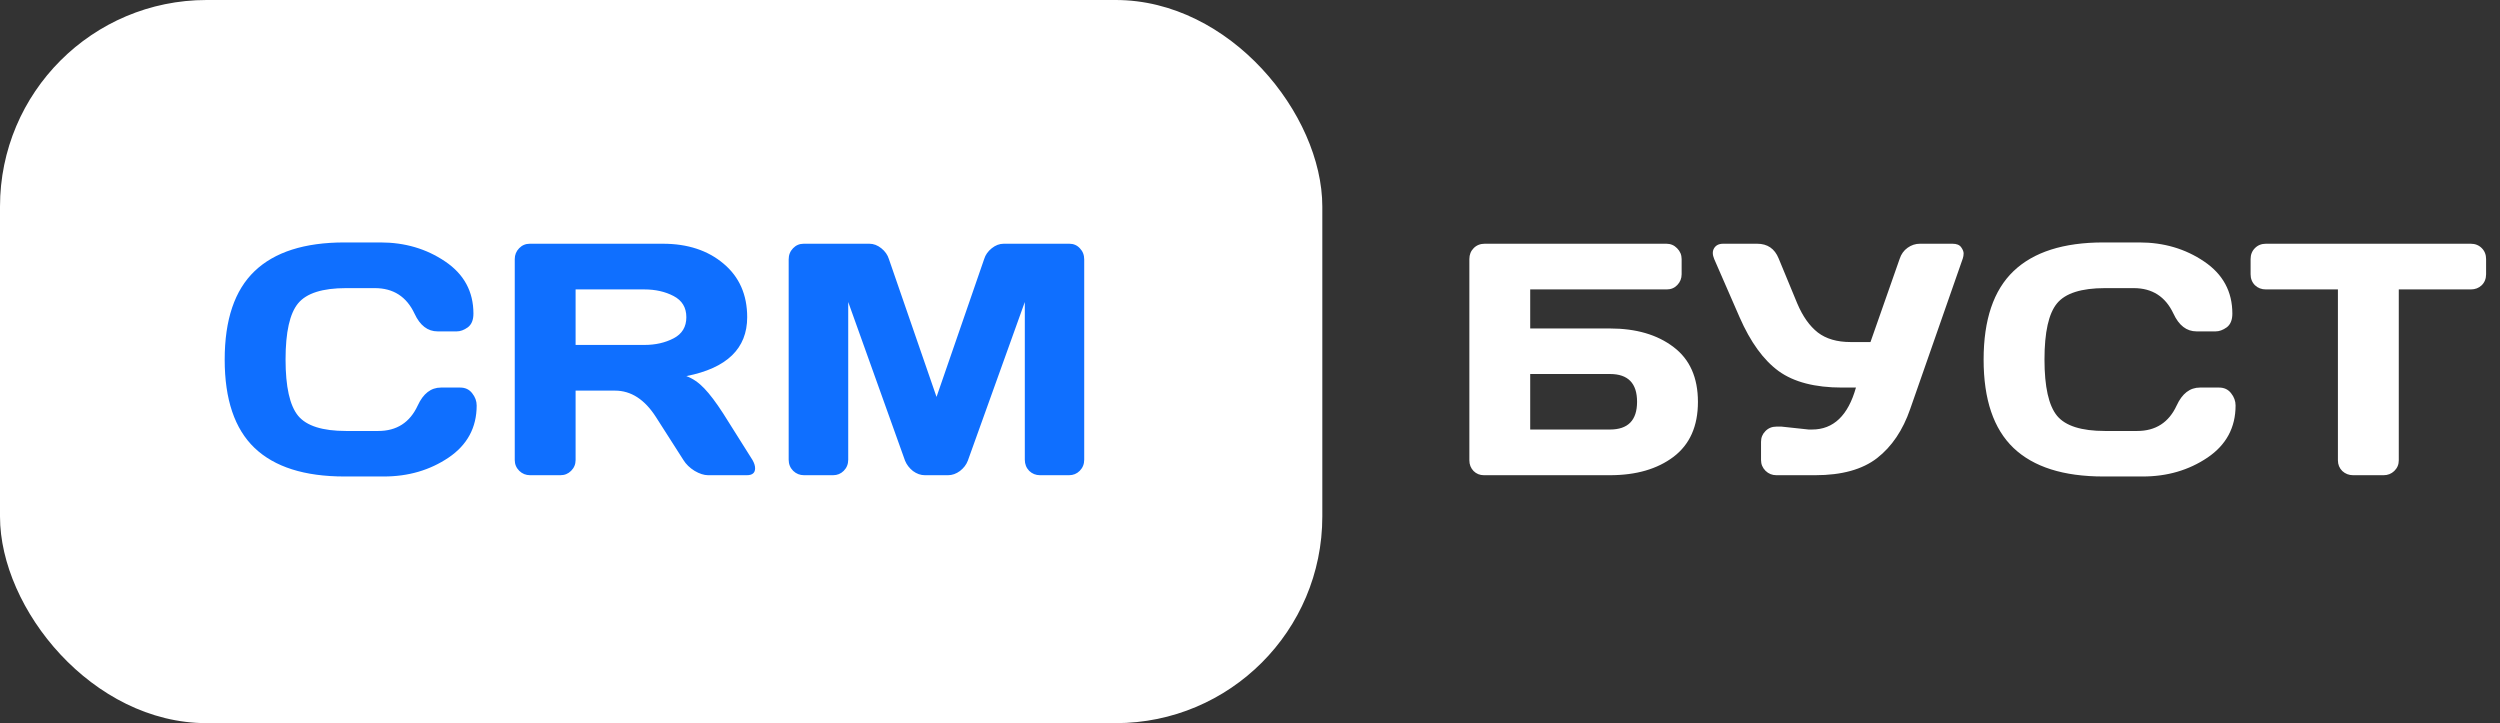 <?xml version="1.0" encoding="UTF-8"?> <svg xmlns="http://www.w3.org/2000/svg" width="121" height="35" viewBox="0 0 121 35" fill="none"><rect x="0" y="0" width="121" height="35" fill="#333333" stroke="none"/><rect width="64" height="35" rx="10" fill="white"></rect><path d="M12.321 21.68C11.357 20.758 10.875 19.333 10.875 17.406C10.875 15.474 11.357 14.047 12.321 13.125C13.289 12.198 14.74 11.734 16.672 11.734H18.414C19.597 11.734 20.641 12.042 21.547 12.656C22.459 13.271 22.914 14.112 22.914 15.18C22.914 15.487 22.823 15.708 22.641 15.844C22.459 15.974 22.282 16.039 22.11 16.039H21.18C20.701 16.039 20.328 15.753 20.063 15.18C19.677 14.357 19.037 13.945 18.141 13.945H16.75C15.61 13.945 14.836 14.19 14.43 14.68C14.024 15.169 13.821 16.076 13.821 17.398C13.821 18.721 14.024 19.63 14.43 20.125C14.836 20.615 15.61 20.859 16.75 20.859H18.305C19.201 20.859 19.839 20.448 20.219 19.625C20.485 19.047 20.86 18.758 21.344 18.758H22.274C22.518 18.758 22.711 18.849 22.852 19.031C22.998 19.213 23.071 19.412 23.071 19.625C23.071 20.693 22.617 21.534 21.711 22.148C20.805 22.758 19.761 23.062 18.578 23.062H16.672C14.74 23.062 13.289 22.602 12.321 21.68ZM36.547 22.664C36.547 22.888 36.414 23 36.148 23H34.273C34.075 23 33.857 22.93 33.617 22.789C33.383 22.643 33.203 22.469 33.078 22.266L31.75 20.188C31.203 19.333 30.542 18.906 29.766 18.906H27.859V22.266C27.859 22.469 27.787 22.643 27.641 22.789C27.5 22.93 27.328 23 27.125 23H25.656C25.453 23 25.279 22.93 25.133 22.789C24.987 22.643 24.914 22.469 24.914 22.266V12.539C24.914 12.336 24.984 12.162 25.125 12.016C25.266 11.87 25.438 11.797 25.641 11.797H32.086C33.279 11.797 34.255 12.117 35.016 12.758C35.781 13.398 36.164 14.263 36.164 15.352C36.164 16.867 35.182 17.818 33.219 18.203C33.531 18.318 33.82 18.516 34.086 18.797C34.352 19.073 34.656 19.477 35 20.008L36.422 22.266C36.505 22.412 36.547 22.544 36.547 22.664ZM27.859 16.695H31.188C31.724 16.695 32.195 16.588 32.602 16.375C33.013 16.162 33.219 15.82 33.219 15.352C33.219 14.883 33.013 14.542 32.602 14.328C32.195 14.115 31.724 14.008 31.188 14.008H27.859V16.695ZM38.172 22.25V12.555C38.172 12.341 38.242 12.162 38.383 12.016C38.523 11.87 38.695 11.797 38.898 11.797H42.078C42.281 11.797 42.474 11.87 42.656 12.016C42.838 12.162 42.961 12.336 43.023 12.539L45.328 19.211L47.633 12.539C47.695 12.336 47.817 12.162 48 12.016C48.182 11.87 48.375 11.797 48.578 11.797H51.758C51.961 11.797 52.13 11.87 52.265 12.016C52.406 12.162 52.476 12.341 52.476 12.555V22.25C52.476 22.463 52.403 22.643 52.258 22.789C52.117 22.93 51.945 23 51.742 23H50.336C50.133 23 49.958 22.93 49.812 22.789C49.672 22.643 49.601 22.463 49.601 22.25V14.617L46.843 22.297C46.77 22.49 46.643 22.656 46.461 22.797C46.278 22.932 46.086 23 45.883 23H44.765C44.562 23 44.37 22.932 44.187 22.797C44.01 22.656 43.883 22.49 43.804 22.297L41.054 14.617V22.25C41.054 22.463 40.981 22.643 40.836 22.789C40.695 22.93 40.523 23 40.32 23H38.914C38.711 23 38.536 22.93 38.39 22.789C38.245 22.643 38.172 22.463 38.172 22.25Z" fill="#0F6FFF"></path><path d="M71.117 22.281V12.539C71.117 12.325 71.188 12.148 71.328 12.008C71.469 11.867 71.646 11.797 71.859 11.797H80.656C80.859 11.797 81.031 11.87 81.172 12.016C81.318 12.162 81.391 12.336 81.391 12.539V13.273C81.391 13.477 81.32 13.651 81.18 13.797C81.044 13.938 80.875 14.008 80.672 14.008H74.062V15.898H77.922C79.188 15.898 80.213 16.198 81 16.797C81.787 17.391 82.18 18.276 82.18 19.453C82.18 20.625 81.787 21.51 81 22.109C80.213 22.703 79.188 23 77.922 23H71.82C71.622 23 71.456 22.932 71.32 22.797C71.185 22.656 71.117 22.484 71.117 22.281ZM74.062 20.789H77.922C78.797 20.789 79.234 20.341 79.234 19.445C79.234 18.549 78.797 18.102 77.922 18.102H74.062V20.789ZM86.226 20.648L87.539 20.789H87.703C88.739 20.789 89.448 20.112 89.828 18.758H89.156C87.843 18.758 86.82 18.492 86.086 17.961C85.351 17.424 84.721 16.555 84.195 15.352L82.968 12.539C82.88 12.331 82.877 12.156 82.961 12.016C83.049 11.87 83.195 11.797 83.398 11.797H85.047C85.547 11.797 85.893 12.034 86.086 12.508L86.984 14.68C87.25 15.31 87.583 15.781 87.984 16.094C88.385 16.401 88.914 16.555 89.57 16.555H90.531L91.945 12.523C92.018 12.3 92.145 12.122 92.328 11.992C92.51 11.862 92.708 11.797 92.922 11.797H94.5C94.703 11.797 94.843 11.854 94.922 11.969C95 12.078 95.039 12.177 95.039 12.266C95.039 12.349 95.026 12.43 95 12.508L92.453 19.797C92.099 20.823 91.565 21.615 90.851 22.172C90.138 22.724 89.14 23 87.859 23H85.976C85.773 23 85.599 22.93 85.453 22.789C85.307 22.643 85.234 22.469 85.234 22.266V21.383C85.234 21.18 85.304 21.008 85.445 20.867C85.586 20.721 85.763 20.648 85.976 20.648H86.226ZM97.453 21.68C96.489 20.758 96.007 19.333 96.007 17.406C96.007 15.474 96.489 14.047 97.453 13.125C98.421 12.198 99.872 11.734 101.804 11.734H103.546C104.729 11.734 105.773 12.042 106.679 12.656C107.591 13.271 108.046 14.112 108.046 15.18C108.046 15.487 107.955 15.708 107.773 15.844C107.591 15.974 107.413 16.039 107.242 16.039H106.312C105.833 16.039 105.46 15.753 105.195 15.18C104.809 14.357 104.169 13.945 103.273 13.945H101.882C100.742 13.945 99.968 14.19 99.562 14.68C99.156 15.169 98.953 16.076 98.953 17.398C98.953 18.721 99.156 19.63 99.562 20.125C99.968 20.615 100.742 20.859 101.882 20.859H103.437C104.333 20.859 104.971 20.448 105.351 19.625C105.617 19.047 105.992 18.758 106.476 18.758H107.406C107.65 18.758 107.843 18.849 107.984 19.031C108.13 19.213 108.202 19.412 108.202 19.625C108.202 20.693 107.749 21.534 106.843 22.148C105.937 22.758 104.893 23.062 103.71 23.062H101.804C99.872 23.062 98.421 22.602 97.453 21.68ZM108.929 13.273V12.539C108.929 12.325 108.999 12.148 109.14 12.008C109.28 11.867 109.457 11.797 109.671 11.797H119.585C119.799 11.797 119.976 11.867 120.116 12.008C120.257 12.148 120.327 12.325 120.327 12.539V13.273C120.327 13.487 120.257 13.664 120.116 13.805C119.976 13.94 119.799 14.008 119.585 14.008H116.101V22.281C116.101 22.484 116.028 22.656 115.882 22.797C115.741 22.932 115.569 23 115.366 23H113.89C113.687 23 113.512 22.932 113.366 22.797C113.226 22.656 113.155 22.484 113.155 22.281V14.008H109.671C109.457 14.008 109.28 13.94 109.14 13.805C108.999 13.664 108.929 13.487 108.929 13.273Z" fill="white"></path></svg> 